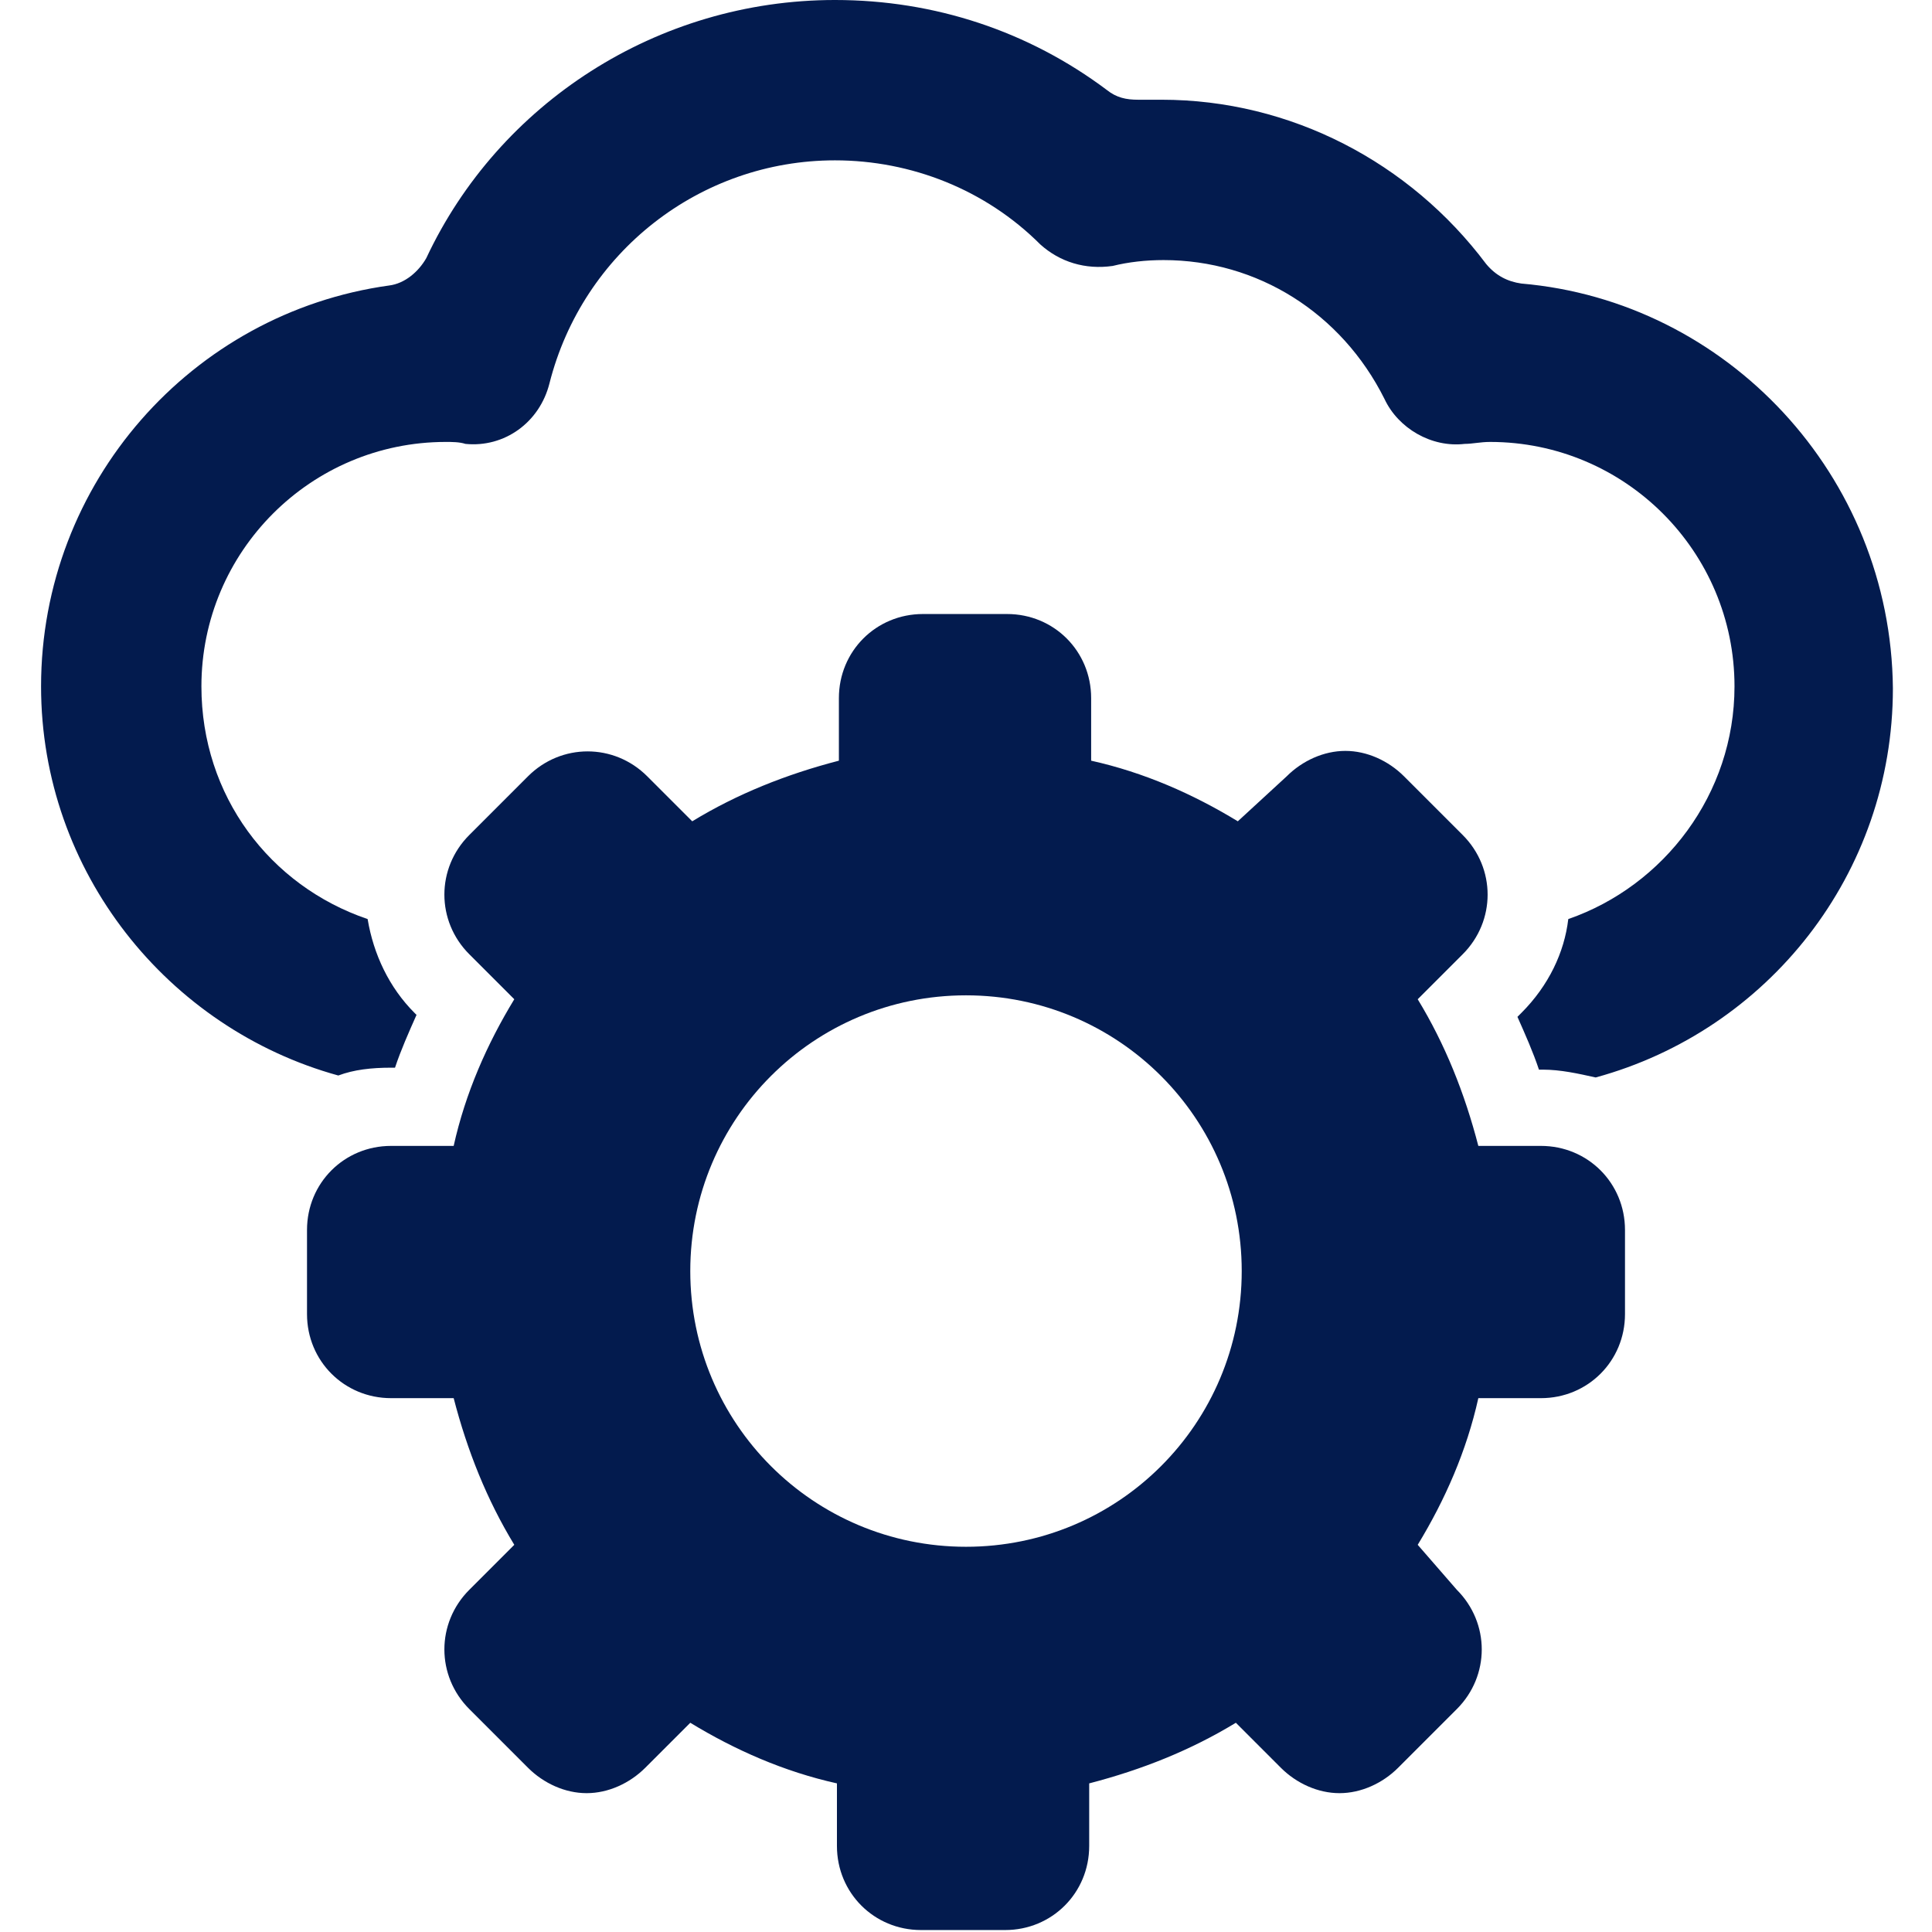<?xml version="1.0" encoding="utf-8"?>
<!-- Generator: Adobe Illustrator 21.0.0, SVG Export Plug-In . SVG Version: 6.00 Build 0)  -->
<svg version="1.1" id="Capa_1" xmlns="http://www.w3.org/2000/svg" xmlns:xlink="http://www.w3.org/1999/xlink" x="0px" y="0px"
	 viewBox="0 0 98.8 98.8" style="enable-background:new 0 0 98.8 98.8;" xml:space="preserve">
<style type="text/css">
	.st0{fill:#031B4E;}
</style>
<g>
	<g>
		<path class="st0" d="M78.8,58.6h-3.2c-0.7-2.7-1.7-5.2-3.1-7.5l2.3-2.3c1.7-1.7,1.7-4.4,0-6.1l-3-3c-0.8-0.8-1.9-1.3-3-1.3
			c-1.1,0-2.2,0.5-3,1.3L63.3,42c-2.3-1.4-4.8-2.5-7.5-3.1v-3.2c0-2.4-1.9-4.3-4.3-4.3h-4.3c-2.4,0-4.3,1.9-4.3,4.3v3.2
			c-2.7,0.7-5.2,1.7-7.5,3.1l-2.3-2.3c-1.7-1.7-4.4-1.7-6.1,0l-3,3c-1.7,1.7-1.7,4.4,0,6.1l2.3,2.3c-1.4,2.3-2.5,4.8-3.1,7.5H20
			c-2.4,0-4.3,1.9-4.3,4.3v4.3c0,2.4,1.9,4.3,4.3,4.3h3.2c0.7,2.7,1.7,5.2,3.1,7.5L24,81.3c-1.7,1.7-1.7,4.4,0,6.1l3,3
			c0.8,0.8,1.9,1.3,3,1.3c1.1,0,2.2-0.5,3-1.3l2.3-2.3c2.3,1.4,4.8,2.5,7.5,3.1v3.2c0,2.4,1.9,4.3,4.3,4.3h4.3
			c2.4,0,4.3-1.9,4.3-4.3v-3.2c2.7-0.7,5.2-1.7,7.5-3.1l2.3,2.3c0.8,0.8,1.9,1.3,3,1.3c1.1,0,2.2-0.5,3-1.3l3-3
			c1.7-1.7,1.7-4.4,0-6.1L72.5,79c1.4-2.3,2.5-4.8,3.1-7.5h3.2c2.4,0,4.3-1.9,4.3-4.3v-4.3C83.1,60.5,81.2,58.6,78.8,58.6z
			 M49.4,79.1c-7.8,0-14.1-6.3-14.1-14.1s6.3-14.1,14.1-14.1c7.8,0,14.1,6.3,14.1,14.1S57.2,79.1,49.4,79.1z"/>
		<path class="st0" d="M77.8,14.5c-0.7-0.1-1.3-0.4-1.8-1c-3.9-5.2-10-8.4-16.6-8.4c-0.4,0-0.8,0-1.2,0c-0.6,0-1.1-0.1-1.6-0.5
			c-4-3-8.8-4.6-13.9-4.6c-9.1,0-17.2,5.3-20.9,13.2c-0.4,0.7-1.1,1.3-1.9,1.4C9.8,16,2.1,24.7,2.1,35.1c0,9.5,6.5,17.5,15.2,19.9
			c0.8-0.3,1.7-0.4,2.7-0.4h0.2c0.3-0.9,0.7-1.8,1.1-2.7l-0.1-0.1c-1.3-1.3-2.1-3-2.4-4.8c-5-1.7-8.5-6.3-8.5-11.9
			c0-6.9,5.6-12.5,12.5-12.5c0.3,0,0.7,0,1,0.1c2,0.2,3.8-1.1,4.3-3.1c1.7-6.7,7.7-11.4,14.6-11.4c3.9,0,7.7,1.5,10.5,4.3
			c1,0.9,2.3,1.3,3.7,1.1c0.8-0.2,1.7-0.3,2.6-0.3c4.8,0,9.1,2.7,11.3,7.1c0.7,1.5,2.4,2.5,4.1,2.3c0.4,0,0.8-0.1,1.3-0.1
			c6.9,0,12.5,5.6,12.5,12.5c0,5.5-3.6,10.2-8.5,11.9c-0.2,1.7-1,3.4-2.4,4.8l-0.2,0.2c0.4,0.9,0.8,1.8,1.1,2.7h0.2
			c0.9,0,1.8,0.2,2.7,0.4c8.8-2.4,15.2-10.4,15.2-19.9C96.7,24.3,88.3,15.4,77.8,14.5z"/>
	</g>
</g>
</svg>
